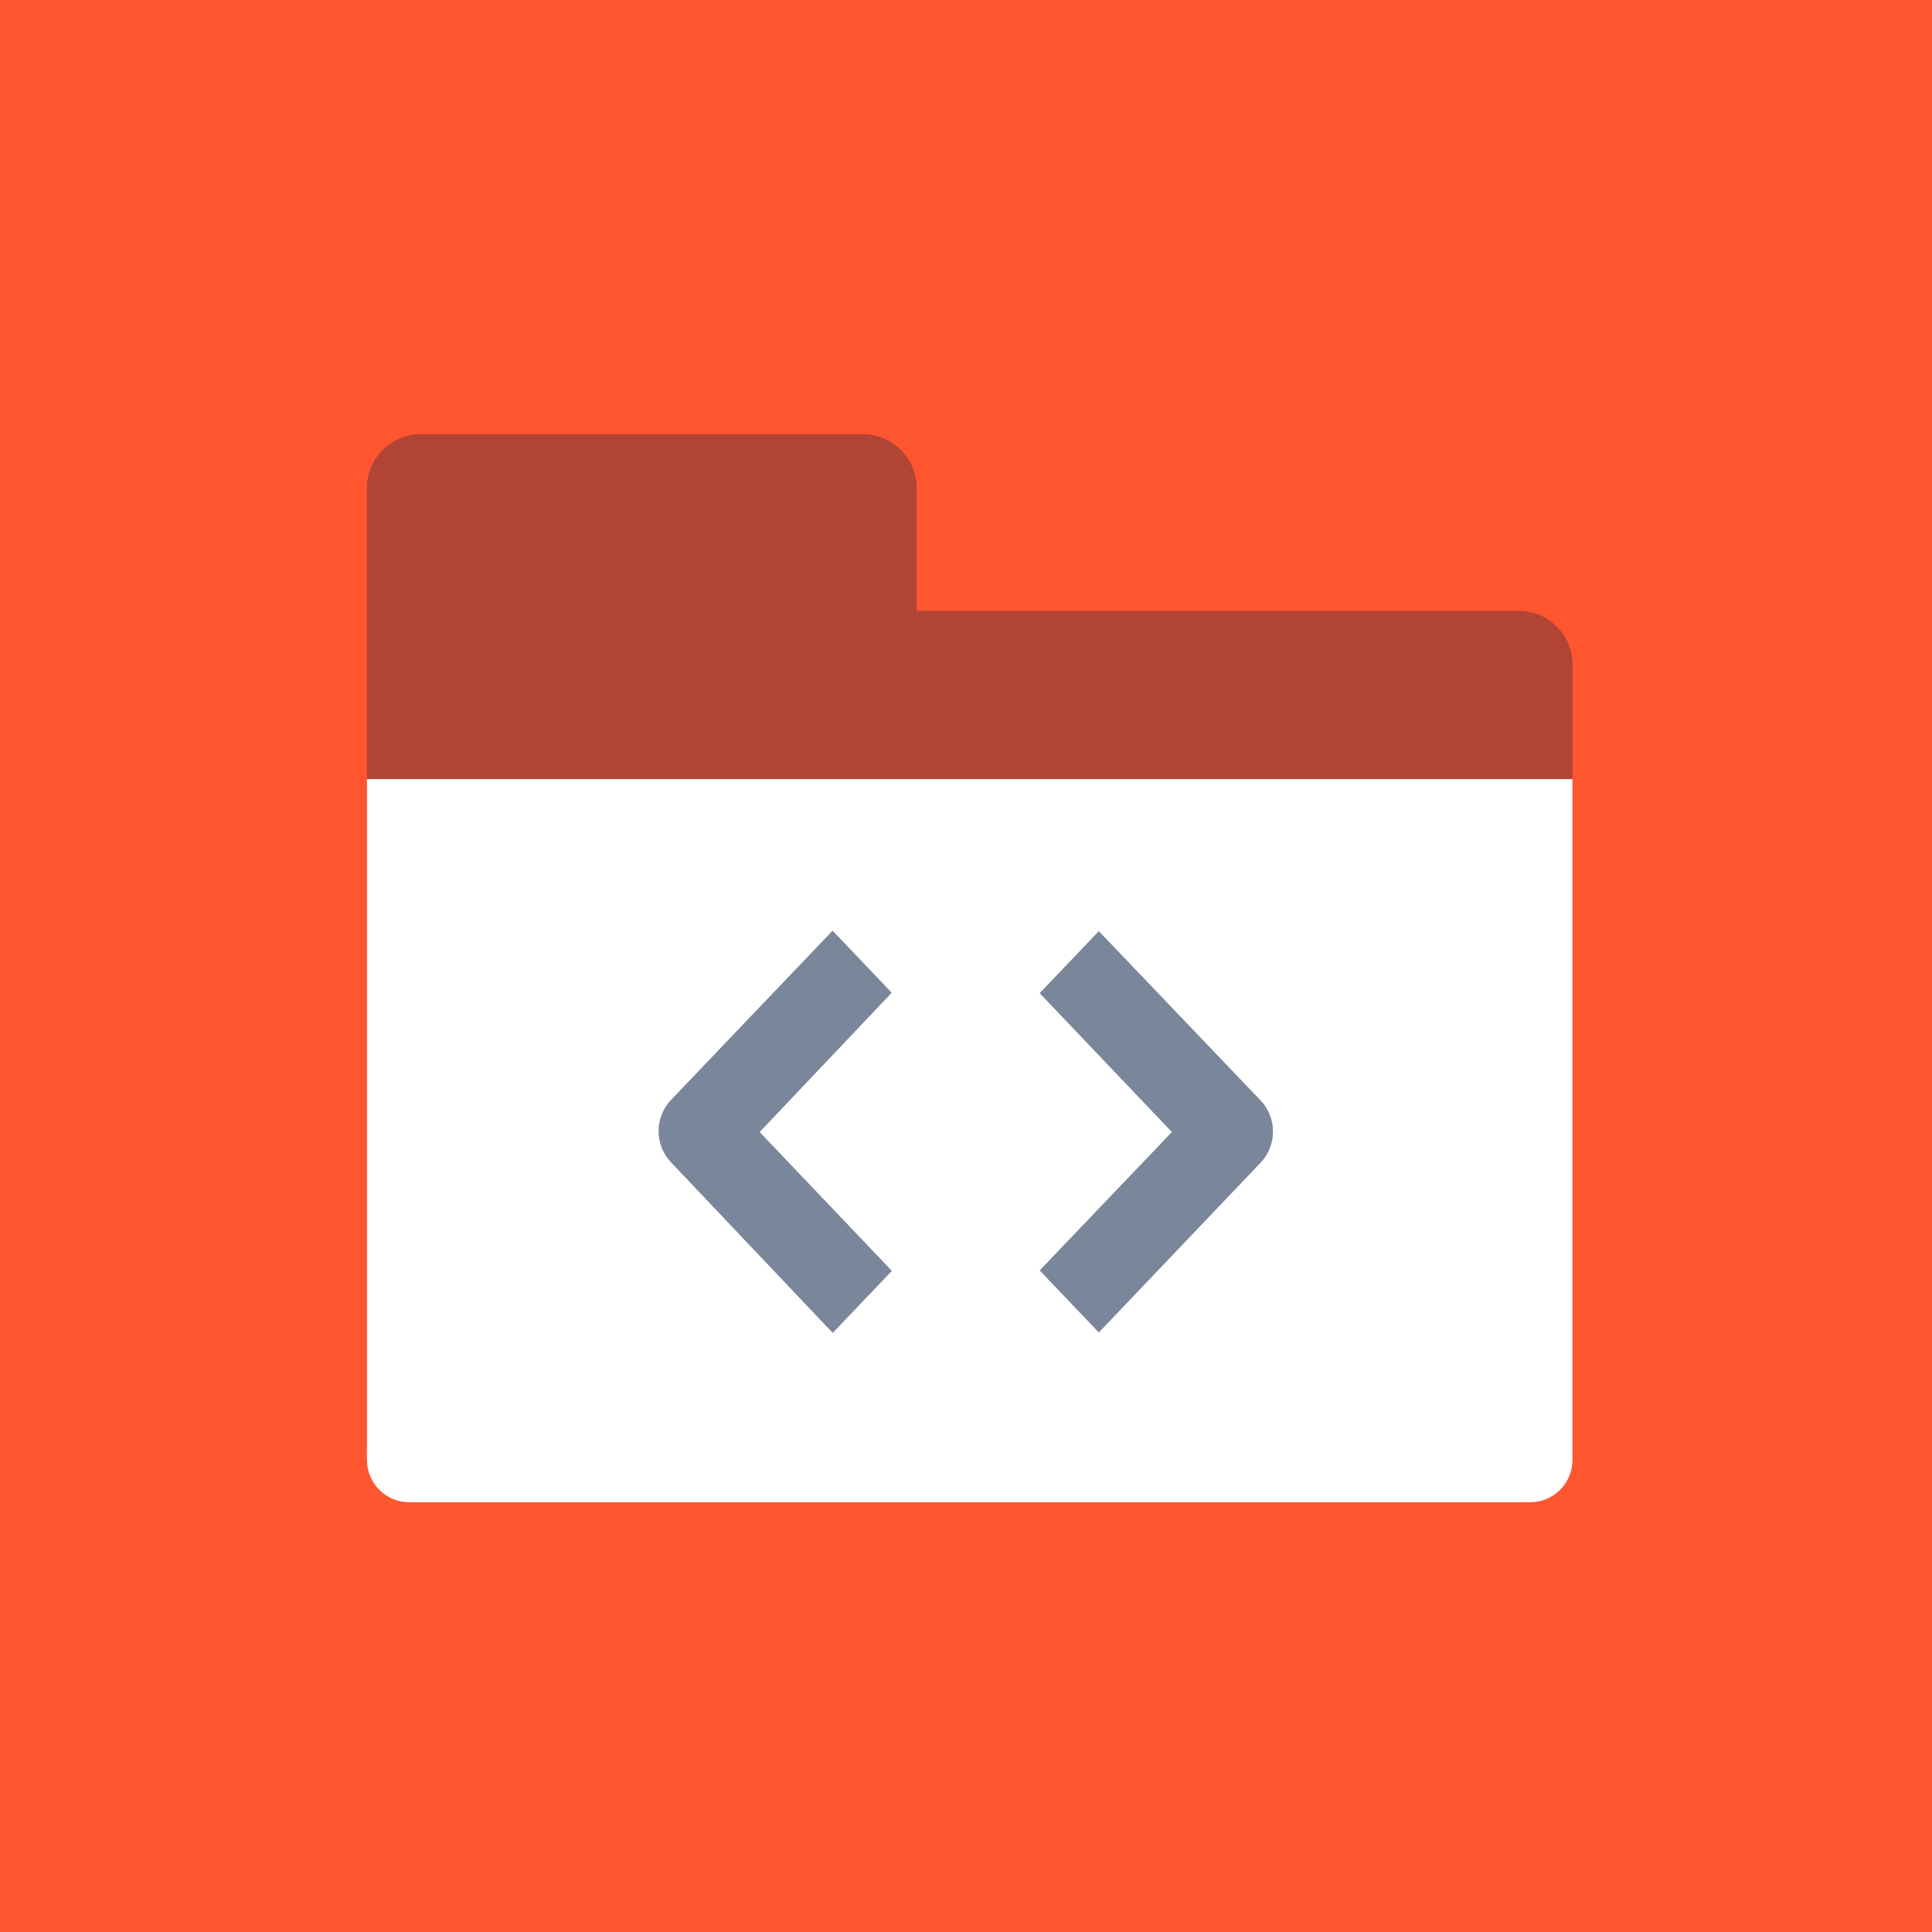 <?xml version="1.0" encoding="UTF-8"?>
<svg width="128px" height="128px" viewBox="0 0 128 128" version="1.1" xmlns="http://www.w3.org/2000/svg" xmlns:xlink="http://www.w3.org/1999/xlink">
    <!-- Generator: Sketch 48.2 (47327) - http://www.bohemiancoding.com/sketch -->
    <title>red/256</title>
    <desc>Created with Sketch.</desc>
    <defs></defs>
    <g id="Page-1" stroke="none" stroke-width="1" fill="none" fill-rule="evenodd">
        <g id="red/256">
            <rect id="Rectangle-3" fill="#FF5630" x="0" y="0" width="128" height="128"></rect>
            <path d="M60.73,40.45 L60.73,32.29 C60.708,30.33 59.11,28.754 57.15,28.76 L27.89,28.76 C25.93,28.754 24.332,30.33 24.31,32.29 L24.31,95.77 C24.332,97.73 25.93,99.306 27.89,99.3 L100.61,99.3 C102.57,99.306 104.168,97.73 104.19,95.77 L104.19,44 C104.168,42.04 102.57,40.464 100.61,40.47 L60.73,40.47 L60.73,40.45 Z" id="Shape" fill-opacity="0.31" fill="#091E42" fill-rule="nonzero"></path>
            <path d="M104.18,51.62 L104.18,96.72 C104.18,98.272 102.922,99.53 101.37,99.53 L27.12,99.53 C25.568,99.53 24.31,98.272 24.31,96.72 L24.31,51.62 L104.17,51.62 L104.18,51.62 Z" id="Shape" fill="#FFFFFF" fill-rule="nonzero"></path>
            <path d="M72.8,88.28 L68.88,84.17 L77.64,75 L68.88,65.8 L72.8,61.69 L83.52,72.91 C84.612,74.066 84.612,75.874 83.52,77.03 L72.8,88.28 Z" id="Shape" fill="#7A869A" fill-rule="nonzero"></path>
            <path d="M55.16,61.66 L59.08,65.77 L50.33,75 L59.09,84.2 L55.17,88.31 L44.45,77 C43.358,75.844 43.358,74.036 44.45,72.88 L55.16,61.66 Z" id="Shape" fill="#7A869A" fill-rule="nonzero"></path>
        </g>
    </g>
</svg>